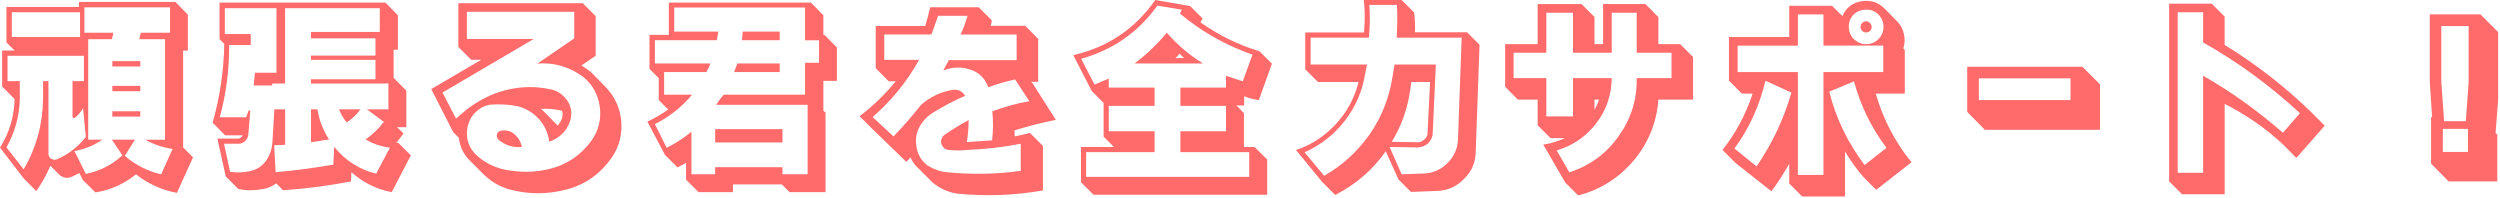 <svg width="797" height="63" viewBox="0 0 797 63" fill="none" xmlns="http://www.w3.org/2000/svg">
<g clip-path="url(#clip0_918_665)">
<path d="M25.18 2.2V0.62H55.91L59.89 4.67V16.13H58.38V47L61.54 50.16L56.39 61.48C51.59 60.59 47.2 58.6 43.36 55.58C39.59 58.6 35.26 60.59 30.39 61.34L26.34 57.29L25.31 55.16C23.73 55.91 22.91 56.39 22.63 56.46C21.46 56.87 20.37 56.73 19.2 55.98L16.04 52.82C14.94 55.63 13.36 58.31 11.58 60.92L7.6 56.94L0 47.06C3.02 42.26 4.53 37.11 4.66 31.56L0.68 27.58V16.12H4.66L2.05 13.51V2.2H25.17H25.18ZM2.4 25.86H6.31V31.69C6.17 37.11 4.73 42.19 2.06 46.99L7.55 53.99C11.53 47.2 13.59 39.79 13.73 31.69V25.86H15.44V48.98C15.44 49.74 15.71 50.22 16.33 50.63C16.95 50.97 17.57 51.04 18.18 50.77C21.75 49.26 24.77 46.86 27.37 43.7L26.48 34.44C25.86 35.61 24.97 36.64 23.87 37.53C23.73 37.67 23.6 37.67 23.39 37.6C23.18 37.53 23.12 37.39 23.12 37.19V25.87H26.75V17.78H2.4V25.87V25.86ZM3.77 11.8H25.52V3.91H3.77V11.8ZM26.89 10.43H36.15L35.67 12.49H28.12V44.53H32.58C29.97 46.38 27.02 47.55 23.73 48.17L27.37 55.44C31.76 54.55 35.6 52.63 39.03 49.54L35.67 44.53H43.01L39.79 49.68C43.22 52.63 46.99 54.55 51.38 55.58L55.02 47.49C51.8 47.01 48.91 45.98 46.31 44.54H52.62V12.49H44.39L44.94 10.43H54.2V2.33H26.9V10.43H26.89ZM44.73 19.48V21.19H35.81V19.48H44.73ZM44.73 27.37V29.08H35.81V27.37H44.73ZM44.73 35.47V37.18H35.81V35.47H44.73Z" fill="#FF6A6A"/>
<path d="M122.87 0.82L126.85 4.87V15.85H125.48V24.84L129.53 28.89V40.55H126.58L128.64 42.54C128.02 43.43 127.2 44.39 126.38 45.49L127 45.56L130.98 49.54L124.87 61.27C120 60.31 115.68 58.18 112.04 54.89L111.9 57.84C104.7 59.21 97.49 60.17 90.22 60.65L88.09 58.45C86.79 59.41 85.28 60.1 83.63 60.3C80.95 60.78 78.42 60.78 75.95 60.23L71.97 56.25L69.3 44.18H76.02C76.64 44.04 77.12 43.7 77.39 43.15H71.77L67.79 39.1C70.12 30.87 71.36 22.5 71.5 13.99L69.99 12.48V0.82H122.88H122.87ZM71.7 10.84H79.93V14.34H73.07C73.07 22.3 72.11 29.98 70.05 37.39H78.49L79.25 35.26H79.8L79.18 42.74C79.11 43.63 78.84 44.25 78.22 44.87C77.67 45.49 76.92 45.83 76.02 45.83H71.42L73.34 54.75C75.33 55.09 77.46 55.02 79.51 54.61C82.53 53.99 84.66 52.21 85.89 49.33C86.44 48.16 86.71 46.86 86.85 45.35L87.47 34.85H90.9V46.17L87.4 46.31L87.88 54.89C93.71 54.41 99.82 53.59 106.27 52.49L106.54 46.79C110.04 51.18 114.57 54.06 119.92 55.37L124.31 47.07C121.5 46.73 118.89 45.84 116.56 44.46C118.76 42.88 120.74 41.03 122.39 38.84L116.97 34.86H123.83V26.63H99.13V25.26H119.71V19.09H99.13V17.72H119.71V12.23H99.13V10.17H121.08V2.61H90.89V26.62H86.77V27.24H80.87L81.28 23.19H88.14V2.61H71.68V10.84H71.7ZM99.14 45.35V34.85H101.2C101.75 38.35 102.98 41.5 104.9 44.45L99.14 45.34V45.35ZM108.05 34.85H114.91C113.81 36.43 112.3 37.87 110.52 39.03C109.49 37.8 108.67 36.35 108.05 34.85Z" fill="#FF6A6A"/>
<path d="M146.13 1.03H185.78L189.9 5.15V17.77L185.37 20.86L187.7 22.44C187.98 22.65 188.32 22.92 188.73 23.33L192.85 27.51C195.87 30.53 197.65 34.3 198.06 38.62C198.4 43.01 197.37 46.99 194.84 50.49C191.07 55.77 186.06 59.2 179.68 60.64C174.4 61.87 169.25 61.94 164.04 60.78C160.2 60.03 156.84 58.24 154.02 55.43L149.9 51.31C147.84 49.32 146.61 46.85 146.27 43.9L144.48 42.12L137.48 28.4L153.4 19.07H150.24L146.12 14.95V1.03H146.13ZM148.81 12.42H170.15L141.06 29.5L145.38 37.8L148.95 34.78C152.04 32.45 155.47 30.53 159.31 29.29C164.73 27.57 170.08 27.3 175.43 28.47C177.14 28.74 178.59 29.57 179.89 30.87C181.12 32.17 181.88 33.61 182.09 35.47C182.23 37.25 181.81 38.97 180.86 40.55C179.56 42.75 177.7 44.26 175.1 45.15C174.76 42.41 173.66 40.07 171.88 38.02C170.03 35.96 167.83 34.66 165.23 33.9C162.28 33.28 159.33 33.15 156.45 33.35C155.35 33.49 154.32 33.83 153.29 34.45C150.68 36.1 149.24 38.5 148.9 41.52C148.63 44.54 149.52 47.14 151.78 49.34C154.25 51.67 157.13 53.18 160.56 54.01C165.57 55.04 170.37 55.04 175.17 53.87C180.8 52.5 185.26 49.41 188.62 44.75C190.82 41.59 191.71 38.09 191.23 34.12C190.68 30.14 188.97 27.05 185.95 24.52C181.56 21.3 176.69 19.85 171.34 20.27L183.07 12.24V3.77H148.84V12.41L148.81 12.42ZM158.96 44.59C158.48 44.11 158.27 43.49 158.41 42.81C158.62 42.19 159.1 41.78 159.78 41.64C161.15 41.43 162.52 41.64 163.69 42.53C165.06 43.63 166.02 45 166.37 46.85C163.69 47.12 161.16 46.37 158.96 44.59ZM172.41 34.71L173.1 35.26L177.28 39.51L177.83 40.06L178.38 39.24C179.27 38 179.55 36.7 179.2 35.33C177 34.78 174.81 34.58 172.41 34.71Z" fill="#FF6A6A"/>
<path d="M213.23 11.11V0.82H258.51L262.49 4.87V11.11H262.83L266.81 15.16V25.79H262.49V35.33L263.18 35.88V61.26H251.72L249.25 58.79H233.68V61.26H222.7L218.72 57.28V51.93L215.98 53.37L212 49.39L206.38 38.76C208.64 37.73 210.84 36.43 213.03 34.92L210.01 31.9V24.9L207.06 21.95V11.11H213.23ZM229.01 10.08L228.53 12.82H208.77V20.23H226.47C226.13 21.26 225.65 22.15 225.17 22.97H211.72V30.17H220.64C217.35 34.15 213.37 37.24 208.77 39.57L212.54 47.12C215.35 45.68 218.03 44.03 220.43 41.98V55.56H227.98V53.3H249.45V55.56H257.48V33.4H228.32C229.01 32.37 229.76 31.27 230.72 30.18H256.65V20.03H261.11V12.83H256.65V2.4H214.94V10.08H229H229.01ZM249.46 41.16V45.41H227.99V41.16H249.46ZM248.57 20.24V22.98H234.03L235.06 20.24H248.58H248.57ZM248.57 10.08V12.82H236.56L236.77 10.08H248.57Z" fill="#FF6A6A"/>
<path d="M312.03 2.33L316.15 6.45C316.15 7.14 316.01 7.75 315.81 8.23H326.85L330.97 12.42V26.07H328.71L329.19 26.55L336.6 38.21C332.28 39.03 327.82 40.2 323.43 41.57C323.43 42.46 323.43 43.08 323.5 43.49C324.8 43.22 326.45 42.87 328.37 42.39L332.49 46.51V60.71C323.57 62.29 314.52 62.63 305.32 61.74C302.3 61.33 299.63 60.09 297.29 58.17L292.21 53.09C291.46 52.34 290.77 51.38 290.29 50.21L288.92 51.58L278.15 41.15L274.03 37.03C278.28 33.87 282.13 30.1 285.56 25.91H283.3L279.18 21.73V8.28H294.96C295.44 6.77 295.99 4.78 296.54 2.31H312.04L312.03 2.33ZM296.94 10.98H281.91V19.08H293.02C289.11 26.08 284.1 32.18 278.2 37.33L284.86 43.5C288.29 39.93 291.17 36.57 293.57 33.48C296.45 30.94 299.74 29.36 303.45 28.68C305.23 28.34 306.67 28.96 307.7 30.53C304.2 32.04 300.84 33.82 297.48 35.88C295.9 36.84 294.74 38.01 293.84 39.31C292.33 41.44 291.71 43.84 292.13 46.44C292.4 49.05 293.64 51.17 295.7 52.75C297.55 53.92 299.54 54.67 301.74 54.88C309.63 55.7 317.59 55.57 325.41 54.47V45.83C319.72 46.93 314.3 47.54 309.15 47.75C307.09 47.96 304.96 48.03 302.63 47.82C301.4 47.75 300.64 47.13 300.16 46.04C299.82 44.81 300.16 43.84 300.98 43.09C303.38 41.44 305.92 39.8 308.8 38.29C308.8 40.62 308.59 42.95 308.25 45.29L316.28 44.74C316.62 41.72 316.69 38.63 316.35 35.48C320.33 34.04 324.17 32.94 328.15 32.26L323.62 25.33C321.01 25.88 318.13 26.7 315.05 27.8C314.16 25.33 312.58 23.55 310.25 22.52C307.09 21.22 303.94 21.22 300.71 22.45C301.4 21.22 302.01 20.12 302.49 19.16H324.1V11H306.26C307.08 9.15 307.84 7.16 308.46 5.03H299.06C298.31 7.16 297.69 9.08 296.93 11L296.94 10.98Z" fill="#FF6A6A"/>
<path d="M344.62 58.11V46.86H355.12L351.83 43.57V32.8L348.06 29.03L342.16 17.57C353.14 15.1 361.85 9.2 368.3 0.01L379.42 1.93L383.4 5.91L382.71 7.14C388.54 11.26 394.85 14.34 401.51 16.33L405.49 20.31L401.31 31.9C399.66 31.69 398.09 31.28 396.64 30.67V33.62H394.17L396.57 36.09V46.86H399.93L403.98 50.84V62.09H348.62L344.64 58.11H344.62ZM348.94 26.96L353.47 25.04V27.92H368.08V33.75H353.47V41.84H368.08V48.5H346.26V56.39H398.26V48.5H376.31V41.84H390.85V33.75H376.31V27.92H390.85V24.15C392.09 24.56 393.87 25.18 396.2 25.93L399.29 17.42C390.65 14.4 382.96 10.01 376.17 4.32L376.79 3.09L368.97 1.79C362.86 10.3 354.77 15.92 344.68 18.74L348.93 26.97L348.94 26.96ZM361.7 20.24C365.61 17.29 369.04 14 371.99 10.43C375.28 14.27 379.12 17.5 383.52 20.24H361.7ZM376.04 17.08C375.7 17.56 375.29 18.04 374.67 18.52H377.48L376.04 17.08Z" fill="#FF6A6A"/>
<path d="M421.6 58.11L413.16 47.82C418.17 46.17 422.35 43.36 425.92 39.52C429.42 35.68 431.82 31.29 433.12 26.14H420.16L416.11 22.09V10.36H434.84C435.18 6.79 435.18 3.29 434.77 0H446.84L450.82 3.98C451.1 6.24 451.16 8.37 451.1 10.29H467.7L471.68 14.27L470.45 48.5C470.38 51.79 469.22 54.61 466.82 56.94C464.49 59.34 461.74 60.65 458.59 60.85L449.81 61.19L445.83 57.21L441.78 48.22C437.59 54.19 432.24 58.78 425.66 62.15L421.61 58.1L421.6 58.11ZM417.83 20.58H435.8L435.25 23.32C434.36 28.94 432.23 33.95 428.8 38.41C425.37 42.87 421.05 46.23 415.9 48.56L422.14 56.04C427.97 52.75 432.77 48.29 436.62 42.87C440.39 37.45 442.79 31.41 443.89 24.76L444.58 20.58H457.75L456.72 42.94C456.51 44.11 455.97 45.07 455.14 45.82C454.18 46.57 453.08 46.99 451.92 46.99L443 46.85L446.84 55.56L454.52 55.29C457.4 55.01 459.8 53.78 461.72 51.72C463.71 49.66 464.74 47.12 464.81 44.31L465.98 12H445.26C445.47 8.16 445.54 4.66 445.33 1.57H436.55C436.76 4.86 436.76 8.36 436.41 12H417.82V20.58H417.83ZM449.52 28.95C448.7 34.71 446.78 40.13 443.69 45.21L451.79 45.35C452.55 45.42 453.3 45.14 453.92 44.59C454.54 44.18 454.95 43.49 455.09 42.74L455.91 26.14H449.94L449.53 28.95H449.52Z" fill="#FF6A6A"/>
<path d="M504.2 1.3L508.32 5.42V14.06H511.06V1.3H524.57L528.69 5.48V14.06H535.62L539.74 18.18V31.76H528.7C528.15 39.03 525.54 45.48 520.88 51.11C516.08 56.74 510.18 60.51 503.11 62.29L498.99 58.17L491.99 46.1C494.46 45.76 496.72 45 498.92 44.04H494.32L490.2 39.92V31.76H483.89L479.84 27.64V14.06H490.2V1.3H504.19H504.2ZM482.53 24.9H492.96V37.11H501.47V24.9H513.82C513.75 30.25 512.11 35.12 508.88 39.31C505.59 43.56 501.4 46.44 496.26 47.95L500.31 54.95C506.83 52.82 512.11 48.98 516.02 43.42C520 37.86 521.92 31.69 521.78 24.9H532.89V16.81H521.78V4.05H513.82V16.81H501.47V4.05H492.96V16.81H482.53V24.9ZM509.76 31.76H508.32V34.98C508.94 33.95 509.42 32.85 509.76 31.76Z" fill="#FF6A6A"/>
<path d="M570.41 11.8V1.85H584.06L587.35 5.14C588.52 2.47 590.51 0.89 593.39 0.41C596.27 -0.07 598.67 0.68 600.73 2.67L604.85 6.86C605.95 7.96 606.7 9.4 606.98 10.91C607.32 12.49 607.25 14 606.77 15.44L607.25 15.92V29.85H597.99C600.32 37.88 604.03 45.15 609.38 51.73L598.13 60.51L594.01 56.39C592.02 54.06 590.03 51.38 588.18 48.29V62.63H574.53L570.41 58.51V52.2C568.7 55.22 566.84 58.17 564.72 60.98L553.26 51.93L549.14 47.81C553.39 42.39 556.62 36.35 558.74 29.84H555.31L551.19 25.72V11.79H570.4L570.41 11.8ZM552.92 47.34L559.99 53.04C565 45.77 568.7 37.88 571.11 29.51L562.81 25.74C560.96 33.63 557.67 40.9 552.93 47.35L552.92 47.34ZM553.95 22.98H573.16V55.77H581.32V22.98H600.39V14.54H581.32V4.6H573.16V14.55H553.95V22.99V22.98ZM594.42 52.62L601.42 47.13C596.55 40.68 593.12 33.61 591.06 25.93L583.17 29.22C585.29 37.73 589.07 45.48 594.42 52.61V52.62ZM595.38 14.06C596.82 13.99 598.12 13.3 599.09 12.21C600.12 11.04 600.53 9.74 600.46 8.16C600.32 6.65 599.71 5.35 598.54 4.32C597.44 3.36 596 2.95 594.49 3.09C592.84 3.23 591.61 3.84 590.65 4.94C589.69 6.11 589.28 7.41 589.42 8.99C589.56 10.5 590.17 11.8 591.34 12.76C592.51 13.72 593.81 14.2 595.39 14.06H595.38ZM596.69 8.64C596.69 9.12 596.48 9.53 596.14 9.87C595.8 10.15 595.39 10.35 594.91 10.35C594.43 10.35 594.02 10.14 593.68 9.87C593.34 9.53 593.13 9.12 593.13 8.64C593.13 8.16 593.34 7.68 593.68 7.27C594.02 7 594.5 6.79 594.98 6.79C595.39 6.79 595.8 7 596.15 7.34C596.49 7.68 596.7 8.16 596.7 8.64H596.69Z" fill="#FF6A6A"/>
<path d="M663.85 21.27L669.47 26.89V41.37H632.77L627.15 35.68V21.27H663.85ZM630.86 31.9H660.08V24.97H630.86V31.9Z" fill="#FF6A6A"/>
<path d="M709.21 5.28V14.33C719.3 20.5 728.56 27.71 737 35.94L741.12 40.06L732.07 50.35L728.02 46.23C722.4 40.95 716.08 36.56 709.22 33.13V61.94H695.64L691.52 57.82V1.17H705.1L709.22 5.29L709.21 5.28ZM702.35 13.52V3.91H694.25V55.09H702.35V24.15C711.4 29.3 719.84 35.4 727.8 42.33L733.22 36.09C723.68 27.24 713.39 19.76 702.35 13.52Z" fill="#FF6A6A"/>
<path d="M790.78 4.6L796.41 10.23V31.77L795.59 42.4L796.14 42.95V57.84H780.64L775.02 52.15V37.33H775.36L774.61 26.15V4.6H790.8H790.78ZM778.29 26.14L779.18 38.63H786.11L787 26.14V8.3H778.29V26.14ZM778.77 48.43H786.8V41.09H778.77V48.43Z" fill="#FF6A6A"/>
</g>
<defs>
<clipPath id="clip0_918_665">
<rect width="796.41" height="62.63" fill="white"/>
</clipPath>
</defs>
</svg>
